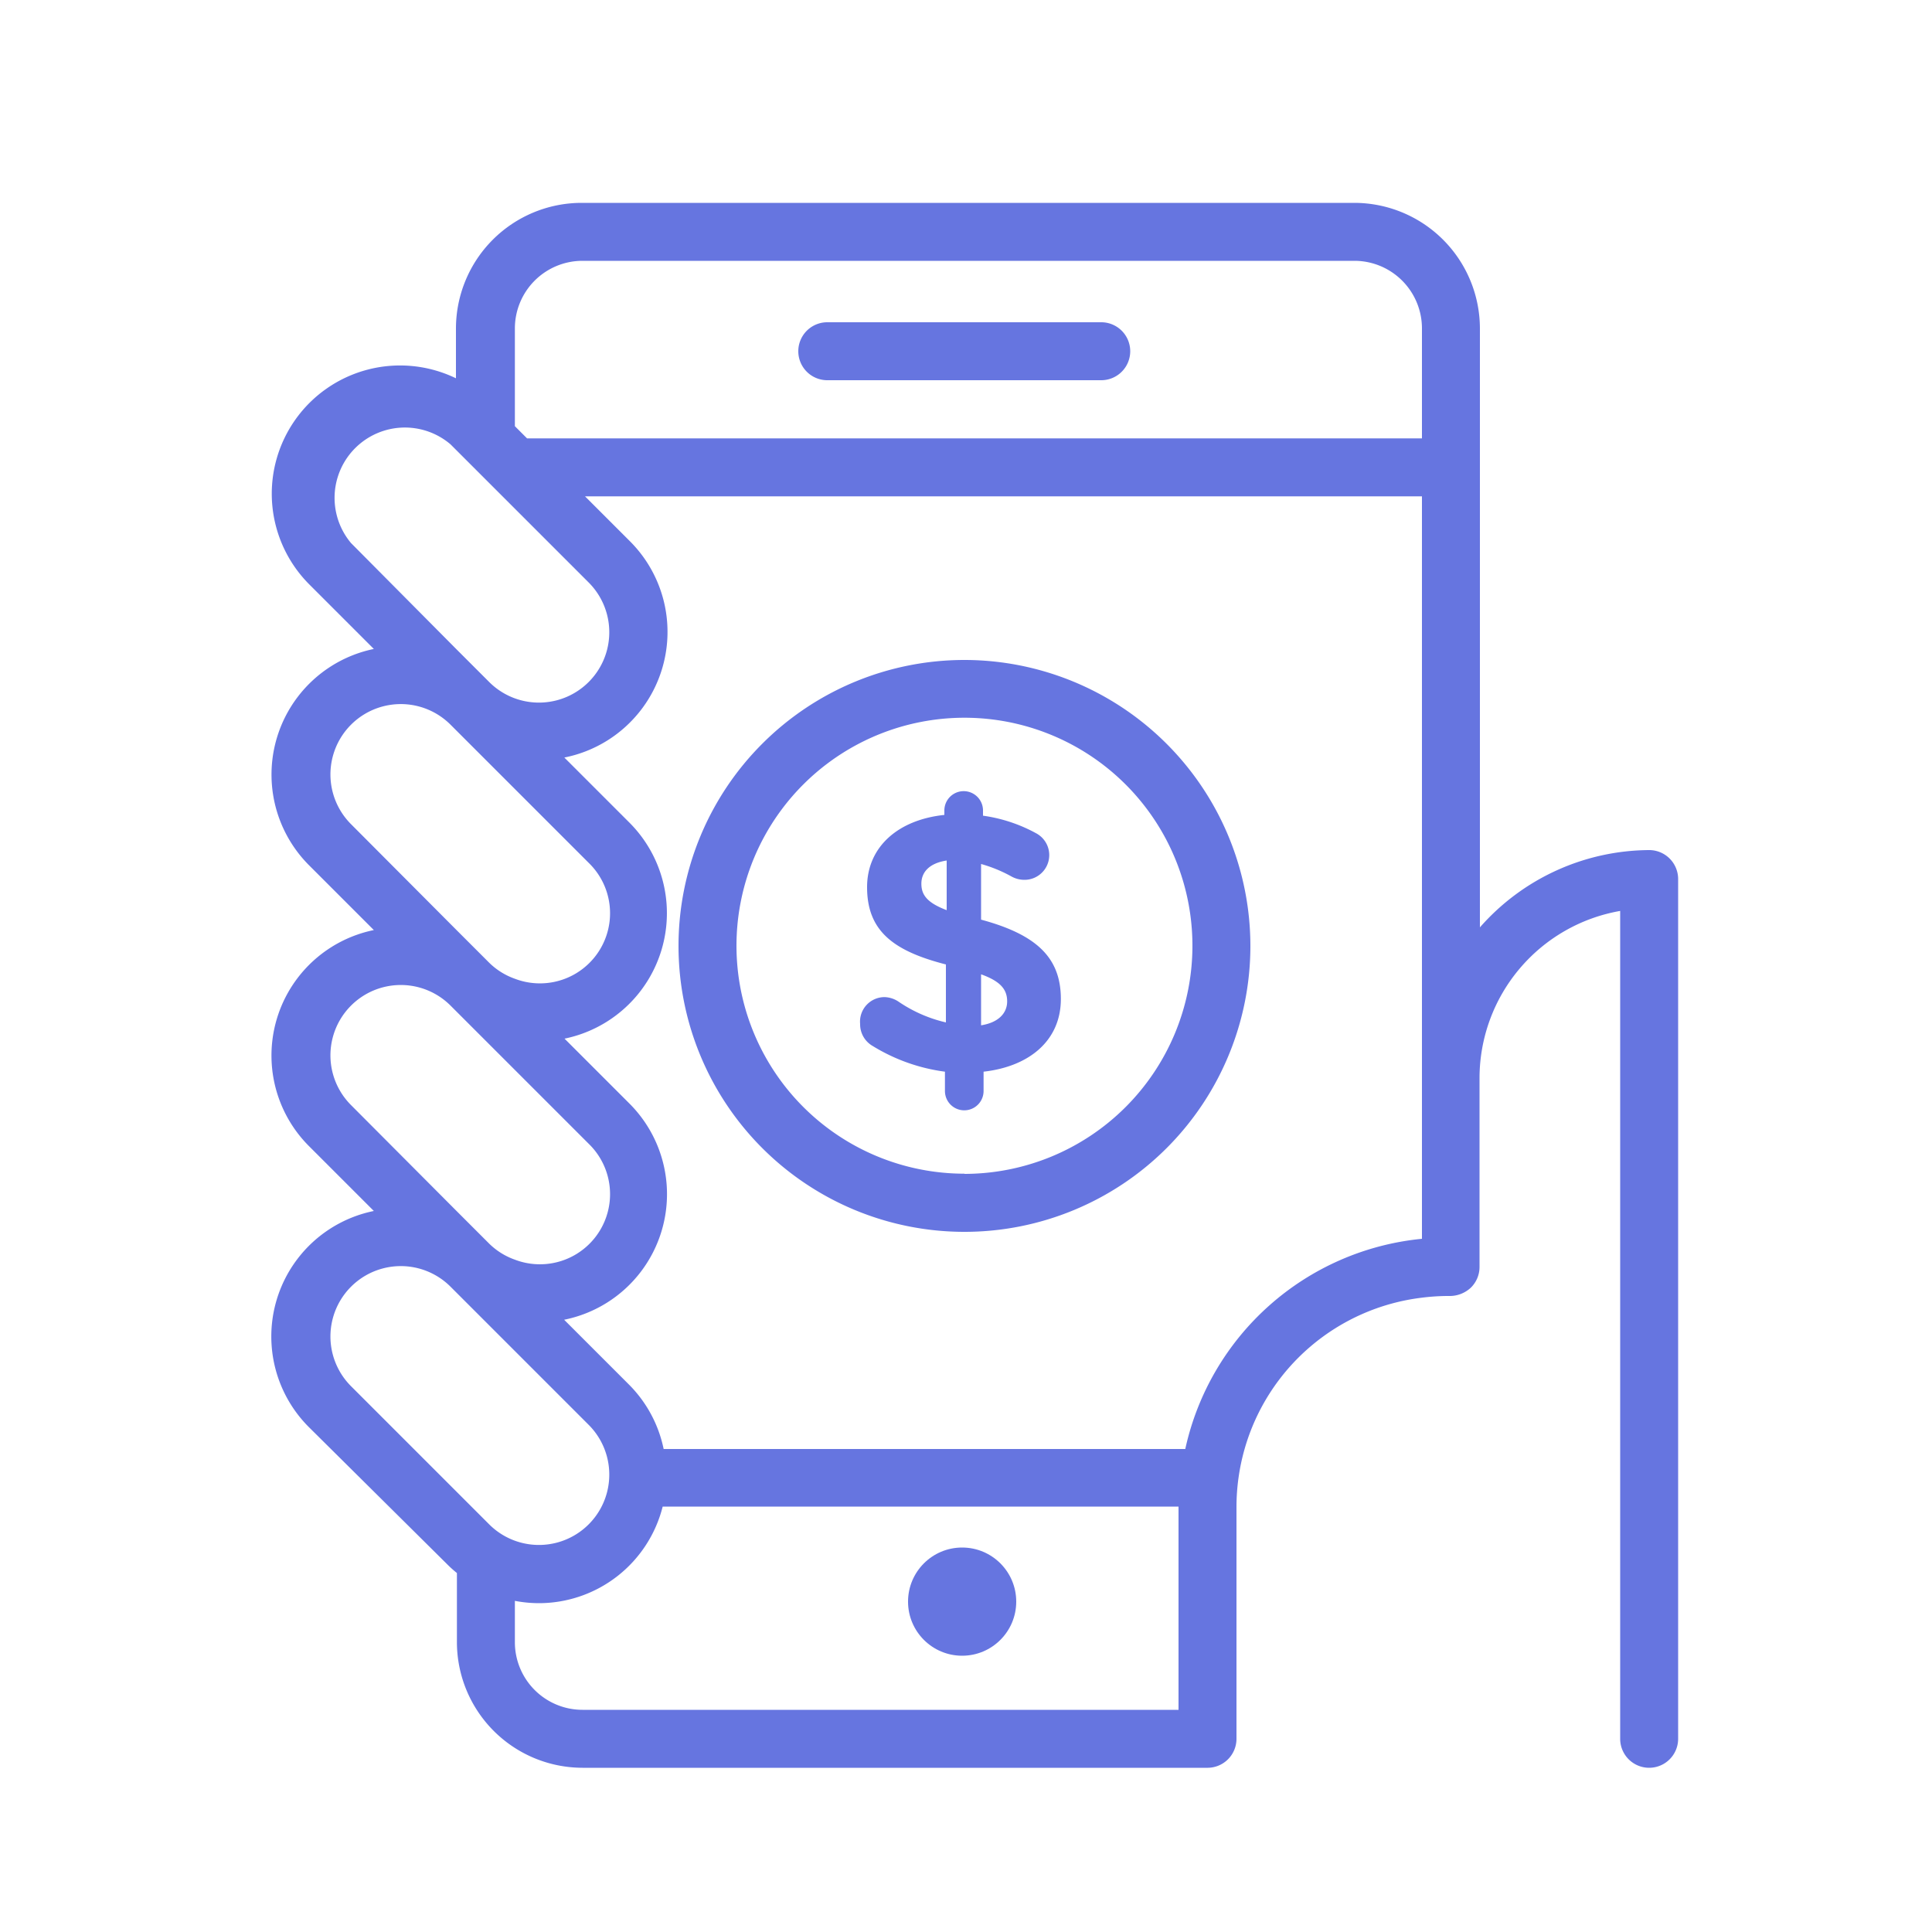 <?xml version="1.0" encoding="UTF-8"?> <svg xmlns="http://www.w3.org/2000/svg" id="Layer_1" data-name="Layer 1" viewBox="0 0 100 100"><defs><style>.cls-1{fill:#6675e0;}</style></defs><title>10523_Icon</title><path class="cls-1" d="M42.82,19.68H57a1.5,1.5,0,0,0,0-3H42.82a1.5,1.5,0,0,0,0,3Z"></path><path class="cls-1" d="M85.38,44a11.74,11.74,0,0,0-8.78,4V17a6.51,6.51,0,0,0-6.5-6.5h-40a6.51,6.51,0,0,0-6.5,6.5v2.58a6.64,6.64,0,0,0-7.6,10.66l3.35,3.35a6.64,6.64,0,0,0-3.35,11.2l3.35,3.35a6.63,6.63,0,0,0-3.35,11.19l3.35,3.35A6.63,6.63,0,0,0,16,73.88L23.18,81c.15.15.31.29.47.42V85a6.51,6.51,0,0,0,6.5,6.5H62.52A1.5,1.5,0,0,0,64,90V78h0a11,11,0,0,1,.42-3,10.9,10.9,0,0,1,9.16-7.83,11.07,11.07,0,0,1,1.34-.09h.14a1.6,1.6,0,0,0,1.07-.43,1.5,1.5,0,0,0,.45-1.07V55.8a8.79,8.79,0,0,1,7.28-8.65V90a1.5,1.5,0,0,0,3,0V45.52A1.5,1.5,0,0,0,85.38,44ZM26.65,17a3.5,3.5,0,0,1,3.5-3.5h40A3.5,3.5,0,0,1,73.6,17v5.69H27.28l-.63-.63ZM18.17,28.11A3.64,3.64,0,0,1,23.32,23l.33.33,1.5,1.5.89.89.61.61,3.82,3.82a3.64,3.64,0,0,1-5.15,5.15l-1.67-1.67Zm0,14.55a3.64,3.64,0,1,1,5.15-5.15l.33.33,3,3,3.82,3.82a3.63,3.63,0,0,1-3.82,6,3.61,3.61,0,0,1-1.33-.83l-1.67-1.67Zm0,14.54a3.64,3.64,0,0,1,5.15-5.15l.33.33,3,3,3.82,3.82a3.63,3.63,0,0,1-3.82,6,3.61,3.61,0,0,1-1.33-.83l-1.67-1.67Zm0,14.55a3.64,3.64,0,0,1,5.15-5.15l.35.35,3,3,3.8,3.8a3.64,3.64,0,0,1-5.15,5.15l-1.65-1.65ZM61,78V88.5H30.15a3.5,3.5,0,0,1-3.5-3.5V82.86a6.69,6.69,0,0,0,1.23.12,6.61,6.61,0,0,0,6.42-5H61ZM73.6,64.12A13.92,13.92,0,0,0,61.35,75h-27a6.6,6.6,0,0,0-1.8-3.34l-3.35-3.35a6.63,6.63,0,0,0,3.37-11.2l-3.35-3.35a6.63,6.63,0,0,0,3.35-11.19l-3.36-3.36A6.63,6.63,0,0,0,32.59,28l-2.31-2.31H73.6V64.12Z"></path><circle class="cls-1" cx="49.8" cy="82.9" r="2.8"></circle><path class="cls-1" d="M49.92,34.16A14.8,14.8,0,1,0,64.72,49,14.81,14.81,0,0,0,49.92,34.16Zm0,26.59A11.8,11.8,0,1,1,61.72,49,11.81,11.81,0,0,1,49.92,60.76Z"></path><path class="cls-1" d="M50.78,47.6V44.72a7.3,7.3,0,0,1,1.58.65,1.38,1.38,0,0,0,.66.17,1.28,1.28,0,0,0,.61-2.41,8,8,0,0,0-2.75-.91v-.27a1,1,0,1,0-2,0v.23c-2.39.25-4,1.65-4,3.74,0,2.26,1.35,3.3,4.08,4v3a7.24,7.24,0,0,1-2.43-1.06,1.38,1.38,0,0,0-.74-.25A1.27,1.27,0,0,0,44.52,53a1.29,1.29,0,0,0,.65,1.14,9.49,9.49,0,0,0,3.74,1.33v1a1,1,0,0,0,2,0v-1c2.39-.27,4-1.63,4-3.76S53.67,48.38,50.78,47.6ZM49,47.11c-1-.38-1.31-.78-1.31-1.37s.4-1.06,1.31-1.2Zm1.78,6V50.43c1,.36,1.35.78,1.35,1.4S51.67,52.93,50.78,53.07Z"></path></svg> 